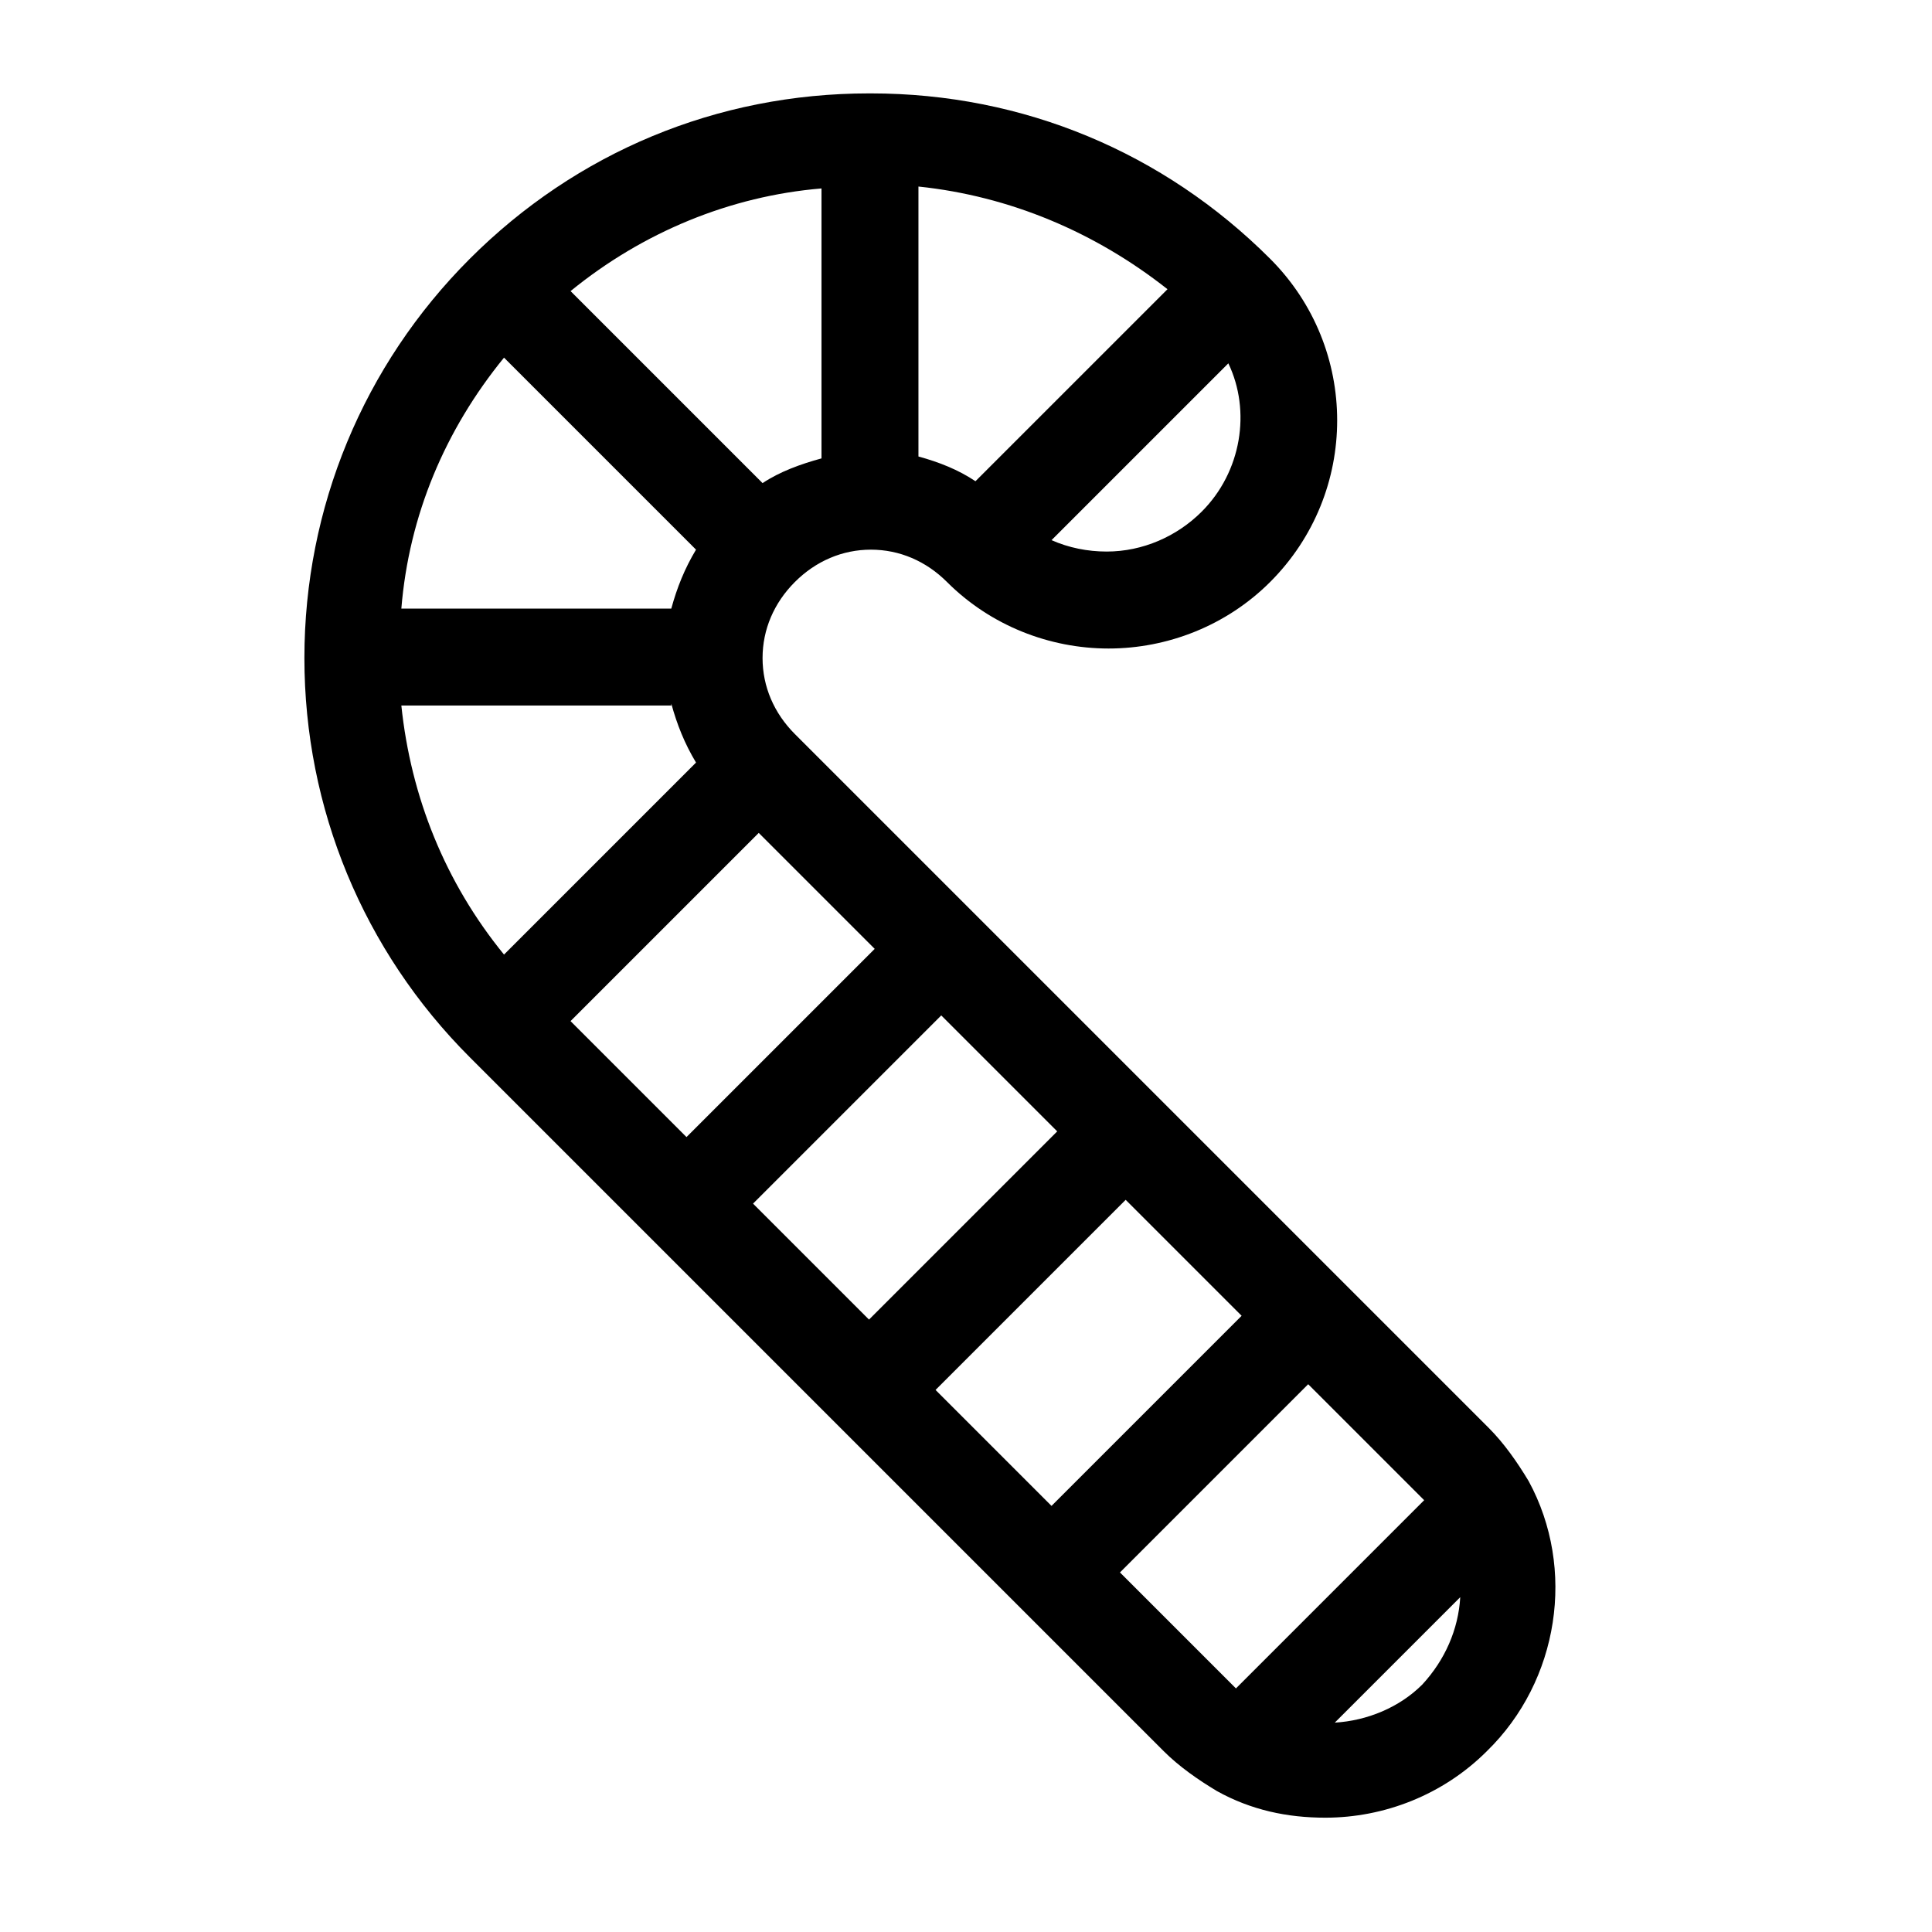 <?xml version="1.0" encoding="UTF-8"?>
<!-- Uploaded to: SVG Repo, www.svgrepo.com, Generator: SVG Repo Mixer Tools -->
<svg fill="#000000" width="800px" height="800px" version="1.1" viewBox="144 144 512 512" xmlns="http://www.w3.org/2000/svg">
 <path d="m549.12 536.53c-3.023-5.039-6.551-10.078-10.578-14.105l-183.89-183.89c-5.543-5.543-8.566-12.594-8.566-20.152s3.023-14.609 8.566-20.152c5.543-5.543 12.594-8.566 20.152-8.566 7.559 0 14.609 3.023 20.152 8.566 11.586 11.586 27.207 17.633 42.824 17.633s31.234-6.047 42.824-17.633c23.68-23.68 23.68-61.969 0-85.648-28.215-28.215-65.496-43.832-105.8-43.832h-0.504c-40.305 0-77.586 15.617-105.8 43.832s-43.832 66-43.832 105.8c0 39.801 15.617 77.586 43.832 105.8l183.89 183.89c4.031 4.031 9.07 7.559 14.105 10.578 9.07 5.039 18.641 7.055 28.719 7.055 15.617 0 31.234-6.047 42.824-17.633 19.145-18.645 23.68-48.367 11.082-71.543zm-86.652-256.94c-6.551 6.551-15.617 10.578-25.191 10.578-5.039 0-10.078-1.008-14.609-3.023l46.855-46.855c6.043 12.598 3.523 28.719-7.055 39.301zm-55.422-12.598-4.535 4.535c-4.535-3.023-9.574-5.039-15.113-6.551v-71.539c24.184 2.519 46.855 12.09 66 27.207zm-45.34-73.051v71.539c-5.543 1.512-11.082 3.527-15.617 6.551l-50.883-50.883c19.141-15.621 42.316-25.191 66.5-27.207zm-84.137 44.84 50.883 50.883c-3.023 5.039-5.039 10.078-6.551 15.617h-71.539c2.016-24.688 11.586-47.355 27.207-66.5zm44.332 91.691c1.512 5.543 3.527 10.578 6.551 15.617l-50.883 50.883c-15.617-19.145-24.688-41.816-27.207-66l71.539 0.004zm23.176 34.258 30.73 30.73-49.879 49.879-30.73-30.73zm48.367 48.367 30.73 30.73-49.879 49.879-30.73-30.73zm48.871 48.871 30.73 30.73-50.383 50.383-30.73-30.73zm-1.512 98.746 49.879-49.879 29.727 29.727c0.504 0.504 0.504 0.504 1.008 1.008l-49.879 49.879-1.008-1.008zm80.105 29.723c-6.047 6.047-14.609 9.574-23.176 10.078l33.25-33.25c-0.504 8.562-4.031 16.625-10.074 23.172z"/>
</svg>
